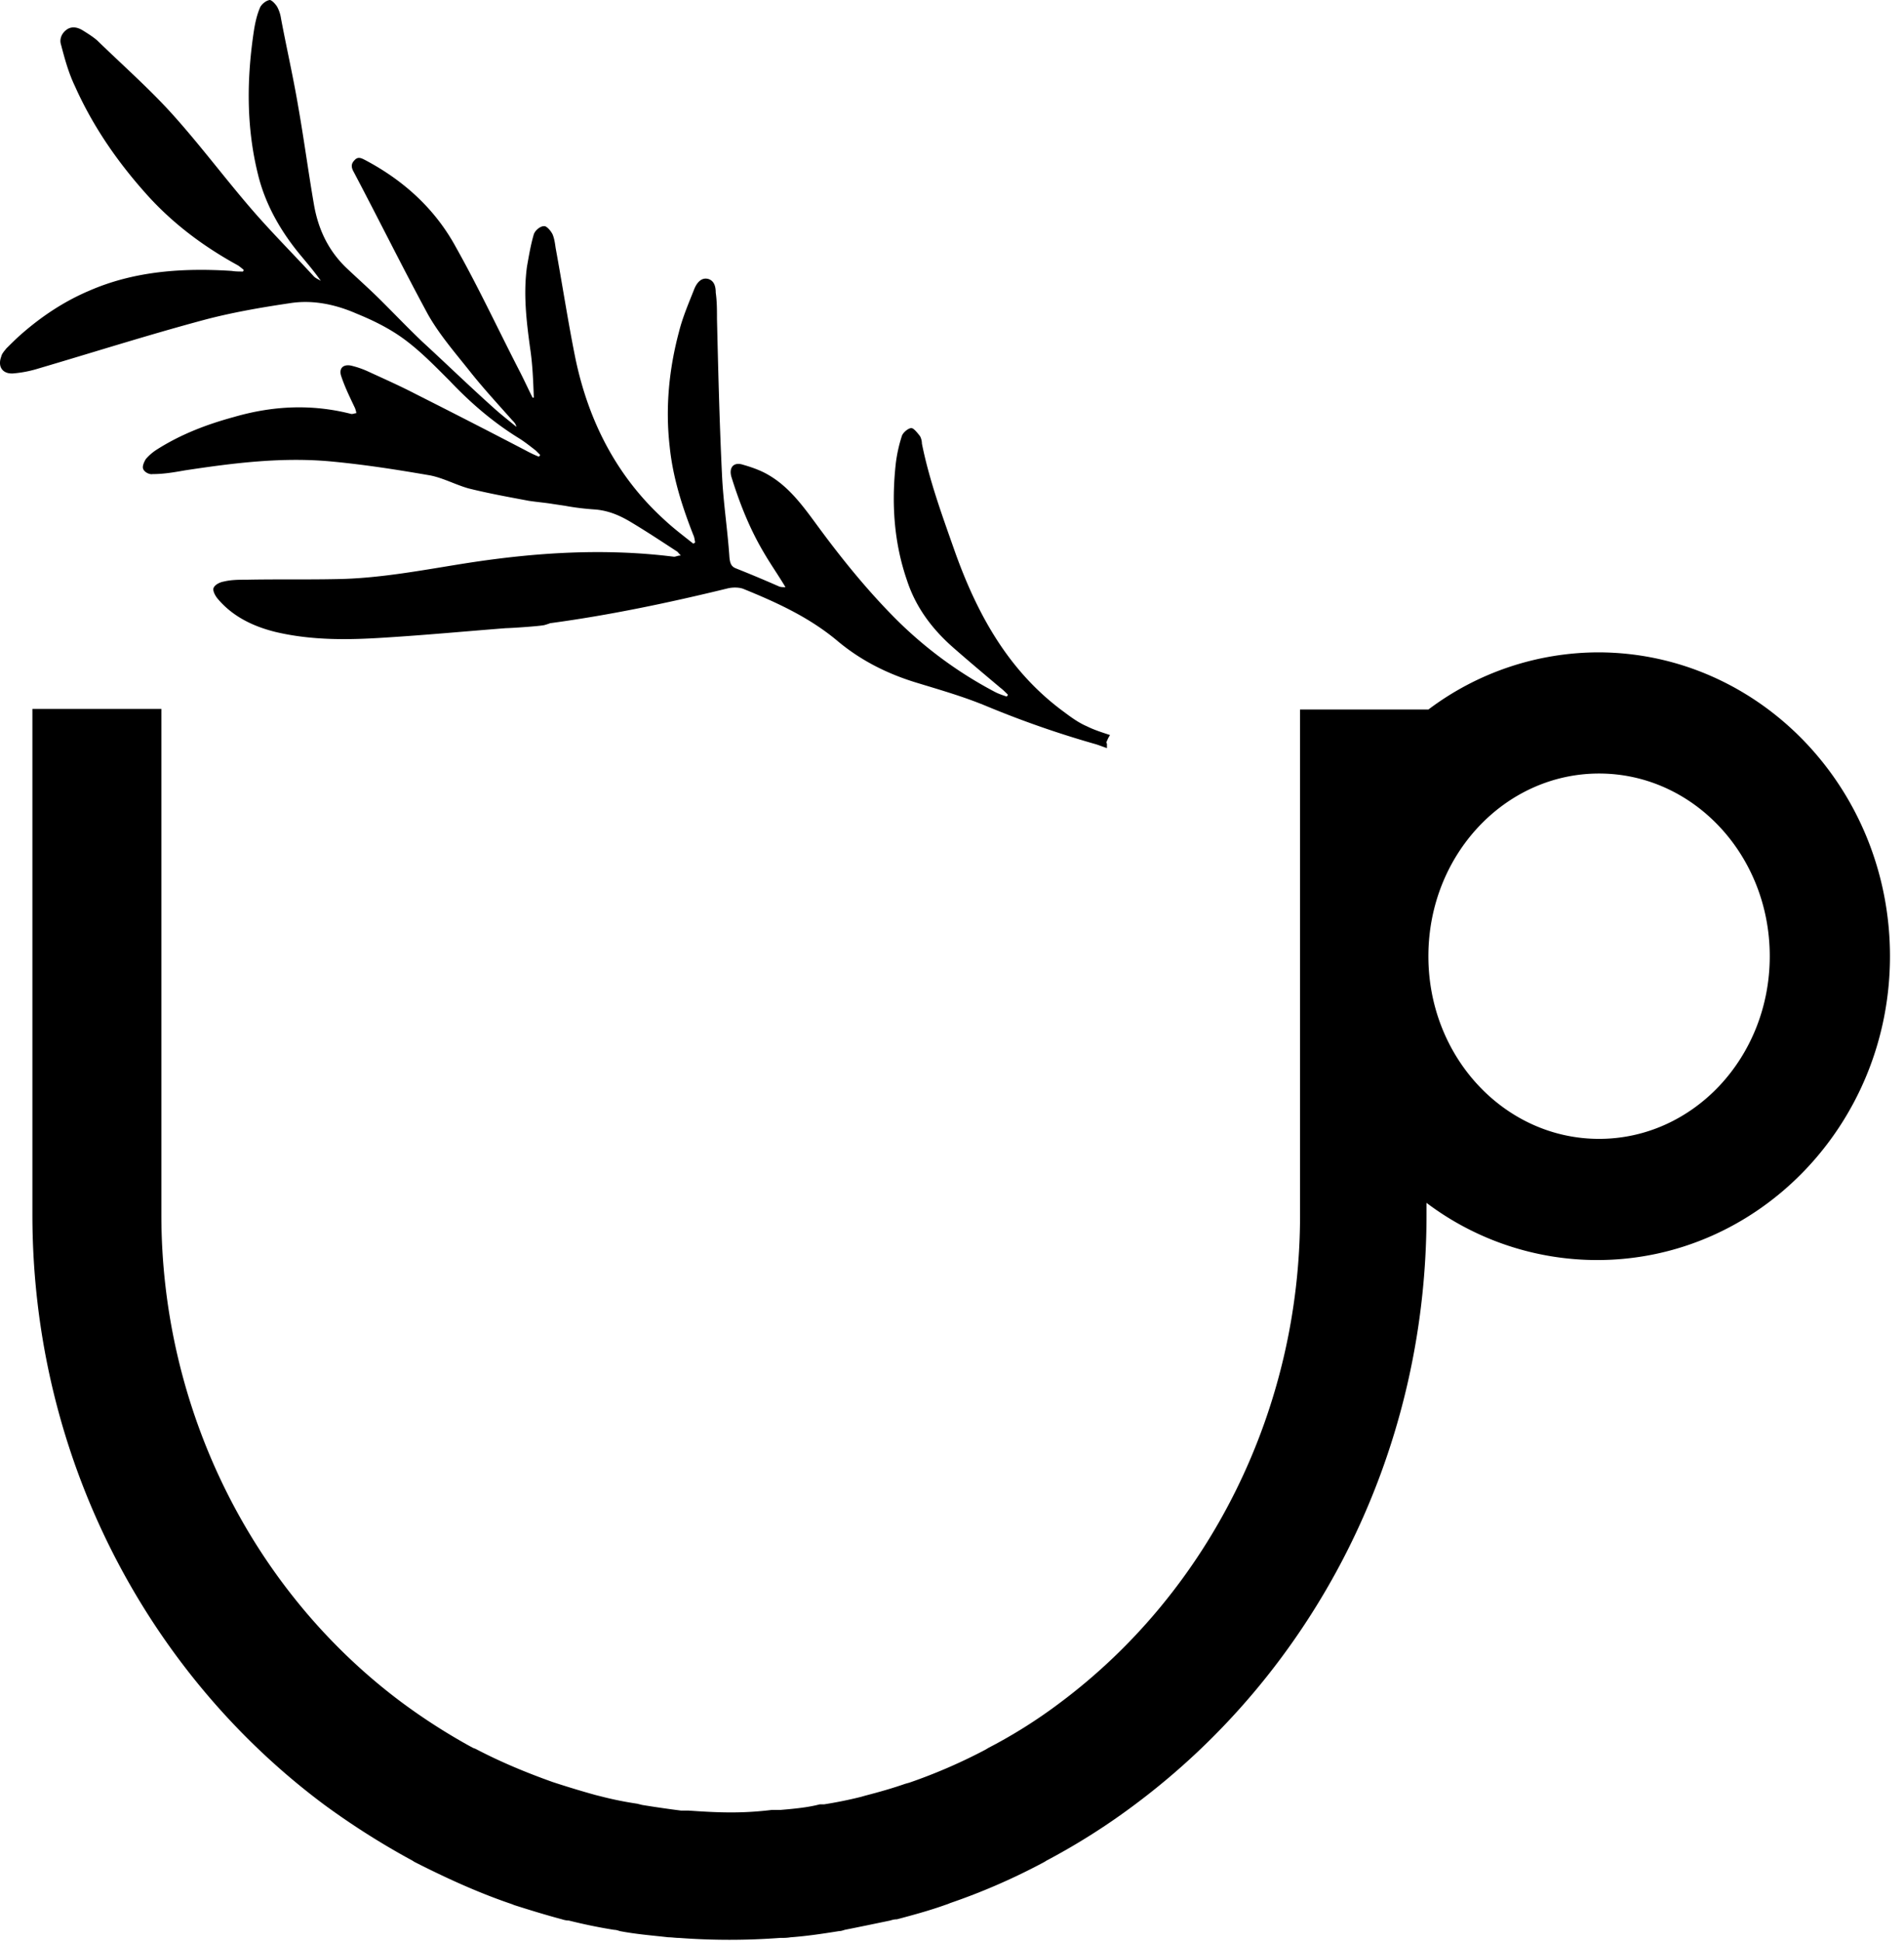 <?xml version="1.0" encoding="UTF-8"?>
<svg data-bbox="0 0 103.234 105.932" xmlns="http://www.w3.org/2000/svg" viewBox="0 0 104 106" height="106" width="104" data-type="shape">
    <g>
        <path d="M87.344 35.625a15.48 15.48 0 0 0-9.323 3.122h-7.01v27.62c0 10.553-4.899 20.495-13.133 26.636a27.5 27.5 0 0 1-3.88 2.443l-.17.102a29.5 29.5 0 0 1-4.15 1.799l-.238.067c-.681.238-1.395.442-2.178.645l-.238.068c-.68.17-1.361.305-2.008.407h-.238c-.646.17-1.361.238-2.144.305h-.476a18 18 0 0 1-2.246.136c-.68 0-1.36-.034-2.313-.101h-.409a62 62 0 0 1-2.11-.306l-.271-.068a19 19 0 0 1-2.008-.407l-.272-.068a52 52 0 0 1-2.144-.645l-.204-.067c-1.43-.51-2.824-1.086-4.185-1.799l-.17-.068a33 33 0 0 1-3.88-2.477C13.713 86.828 8.814 76.886 8.814 66.333v-27.62H1.77v27.62c0 13.267 6.294 25.042 15.958 32.235a42 42 0 0 0 4.763 3.02c.068.034.102.068.17.102 1.668.848 3.369 1.628 5.138 2.239.102.034.204.068.272.102.851.272 1.736.543 2.62.78.102.034.239.068.375.068.816.204 1.633.374 2.484.509.102 0 .204.034.306.068.884.17 1.77.238 2.654.339.204 0 .374.034.578.034a37 37 0 0 0 5.512 0c.204 0 .375 0 .579-.034.918-.067 1.803-.203 2.654-.339.102 0 .204-.034.306-.068.85-.169 1.667-.339 2.484-.509.102-.034.238-.068.374-.068.885-.237 1.77-.475 2.62-.78.102-.034.204-.068.272-.102a34.6 34.6 0 0 0 5.138-2.239c.068-.034.102-.068.17-.102a36.4 36.4 0 0 0 4.764-3.02c9.663-7.193 15.958-18.934 15.958-32.235v-.645a15.48 15.48 0 0 0 9.323 3.122c8.813 0 15.992-7.43 15.992-16.592s-7.145-16.593-15.958-16.593zm0 26.568c-5.138 0-9.323-4.445-9.323-9.975 0-5.531 4.185-9.976 9.323-9.976s9.323 4.445 9.323 9.976c0 5.53-4.185 9.975-9.323 9.975"/>
        <path d="M60.429 40.548s.102-.271.204-.407c-.408-.136-.85-.271-1.259-.475-.476-.204-.885-.509-1.293-.814-2.994-2.206-4.695-5.294-5.92-8.72-.68-1.935-1.395-3.869-1.804-5.905a.9.9 0 0 0-.102-.407c-.136-.17-.34-.441-.476-.441-.17 0-.442.237-.51.407a8 8 0 0 0-.34 1.527c-.239 2.172-.103 4.31.612 6.38.476 1.458 1.36 2.646 2.518 3.664.85.746 1.7 1.459 2.586 2.205.136.102.272.238.408.373 0 .034-.034.068-.068.102-.204-.068-.408-.135-.613-.237a22.4 22.4 0 0 1-5.614-4.174c-1.531-1.56-2.892-3.257-4.185-5.022-.749-1.018-1.497-2.036-2.62-2.68-.408-.238-.885-.407-1.361-.543-.51-.17-.783.136-.646.645.442 1.425.986 2.816 1.769 4.14.374.644.782 1.22 1.19 1.9-.135 0-.237 0-.34-.035a71 71 0 0 0-2.347-.984c-.273-.101-.34-.271-.375-.61-.102-1.527-.34-3.02-.408-4.547-.136-2.817-.204-5.633-.272-8.483 0-.475 0-.95-.068-1.425 0-.306-.068-.645-.408-.747-.375-.101-.613.204-.749.51-.306.78-.647 1.56-.85 2.374-.545 2.036-.75 4.14-.511 6.244.17 1.697.68 3.291 1.293 4.852.068.136.068.271.102.407l-.102.068c-.51-.407-1.055-.814-1.565-1.29-2.62-2.374-4.151-5.394-4.866-8.787-.408-2.003-.715-4.038-1.089-6.074-.034-.238-.068-.51-.17-.747-.102-.203-.34-.475-.476-.44-.204 0-.477.237-.545.44-.17.577-.272 1.188-.374 1.765-.204 1.493-.034 2.952.17 4.445.136.882.17 1.798.204 2.714h-.068c-.204-.407-.408-.848-.646-1.323-1.191-2.308-2.28-4.649-3.539-6.888-1.123-2.07-2.824-3.63-4.934-4.75-.204-.102-.408-.238-.612 0-.204.203-.17.407-.034.644 1.361 2.579 2.654 5.192 4.049 7.77.613 1.086 1.463 2.07 2.246 3.054.748.95 1.565 1.832 2.348 2.715.101.102.204.203.238.373-.409-.34-.851-.679-1.26-1.052-1.326-1.187-2.585-2.409-3.878-3.597-.783-.746-1.497-1.493-2.246-2.24-.612-.61-1.225-1.153-1.837-1.73-1.021-.95-1.6-2.137-1.838-3.528-.306-1.765-.544-3.563-.85-5.294-.273-1.629-.647-3.257-.953-4.886a1.9 1.9 0 0 0-.204-.61C15.039.203 14.835 0 14.732 0c-.204.034-.408.204-.51.373-.17.373-.272.815-.34 1.222-.409 2.646-.442 5.293.204 7.906.408 1.696 1.293 3.223 2.45 4.58.34.408.68.815.987 1.256-.102-.068-.273-.136-.375-.237-1.123-1.222-2.28-2.376-3.368-3.631-1.497-1.73-2.858-3.563-4.39-5.26-1.259-1.39-2.722-2.68-4.083-4.003-.238-.204-.51-.374-.782-.543s-.579-.238-.85-.068c-.307.203-.443.543-.341.848.204.78.408 1.527.748 2.24.953 2.137 2.246 4.037 3.811 5.802 1.43 1.629 3.13 2.918 5.036 3.97.136.068.238.17.374.271 0 .034 0 .068-.034.102-.204 0-.408 0-.612-.034-2.654-.17-5.308 0-7.792 1.086-1.361.577-2.586 1.391-3.709 2.375-.272.238-.544.51-.816.78-.102.136-.239.272-.273.442-.204.543.068.95.647.916a6.4 6.4 0 0 0 1.395-.272c2.994-.882 5.988-1.832 9.017-2.646 1.53-.407 3.096-.679 4.695-.916 1.26-.204 2.518.067 3.675.576.919.374 1.803.815 2.586 1.392.919.678 1.701 1.493 2.484 2.273 1.123 1.188 2.348 2.24 3.709 3.088.34.203.68.475.986.712l.239.238c0 .034-.034.068-.068.102a7 7 0 0 1-.715-.34 497 497 0 0 0-6.022-3.087c-.851-.442-1.77-.849-2.654-1.256a5 5 0 0 0-.783-.271c-.476-.136-.783.101-.613.576.205.611.477 1.154.749 1.731.034.102.068.204.068.271-.102 0-.204.068-.306.034-2.144-.543-4.253-.44-6.363.17-1.497.407-2.926.95-4.253 1.799a2.7 2.7 0 0 0-.579.508c-.102.17-.204.408-.136.543.068.17.34.306.51.272.613 0 1.192-.102 1.77-.204 2.688-.407 5.376-.746 8.098-.475 1.77.17 3.505.441 5.274.747.715.135 1.395.509 2.11.712 1.088.272 2.211.475 3.3.679.442.068.885.102 1.293.17l.68.101c.545.102 1.124.17 1.668.204.749.068 1.36.34 1.973.712.851.51 1.668 1.052 2.45 1.561.068.034.102.102.238.238-.17 0-.272.068-.374.068-3.777-.475-7.52-.238-11.262.339-2.382.373-4.764.848-7.18.882-1.633.034-3.266 0-4.9.034-.408 0-.85 0-1.258.102-.205.034-.477.17-.545.34-.068.135.068.407.204.576.817.984 1.94 1.527 3.165 1.832 2.007.475 4.015.441 6.056.306 2.178-.136 4.356-.34 6.533-.51.204 0 1.804-.101 2.11-.169 0 0 .238-.068.306-.102 3.266-.44 6.499-1.12 9.697-1.9.273-.068.647-.068.885.034 1.837.747 3.607 1.561 5.138 2.85 1.259 1.052 2.688 1.765 4.22 2.24 1.326.407 2.653.78 3.946 1.323a54 54 0 0 0 5.955 2.07c.204.068.374.136.578.204v-.238z"/>
    </g>
</svg>
